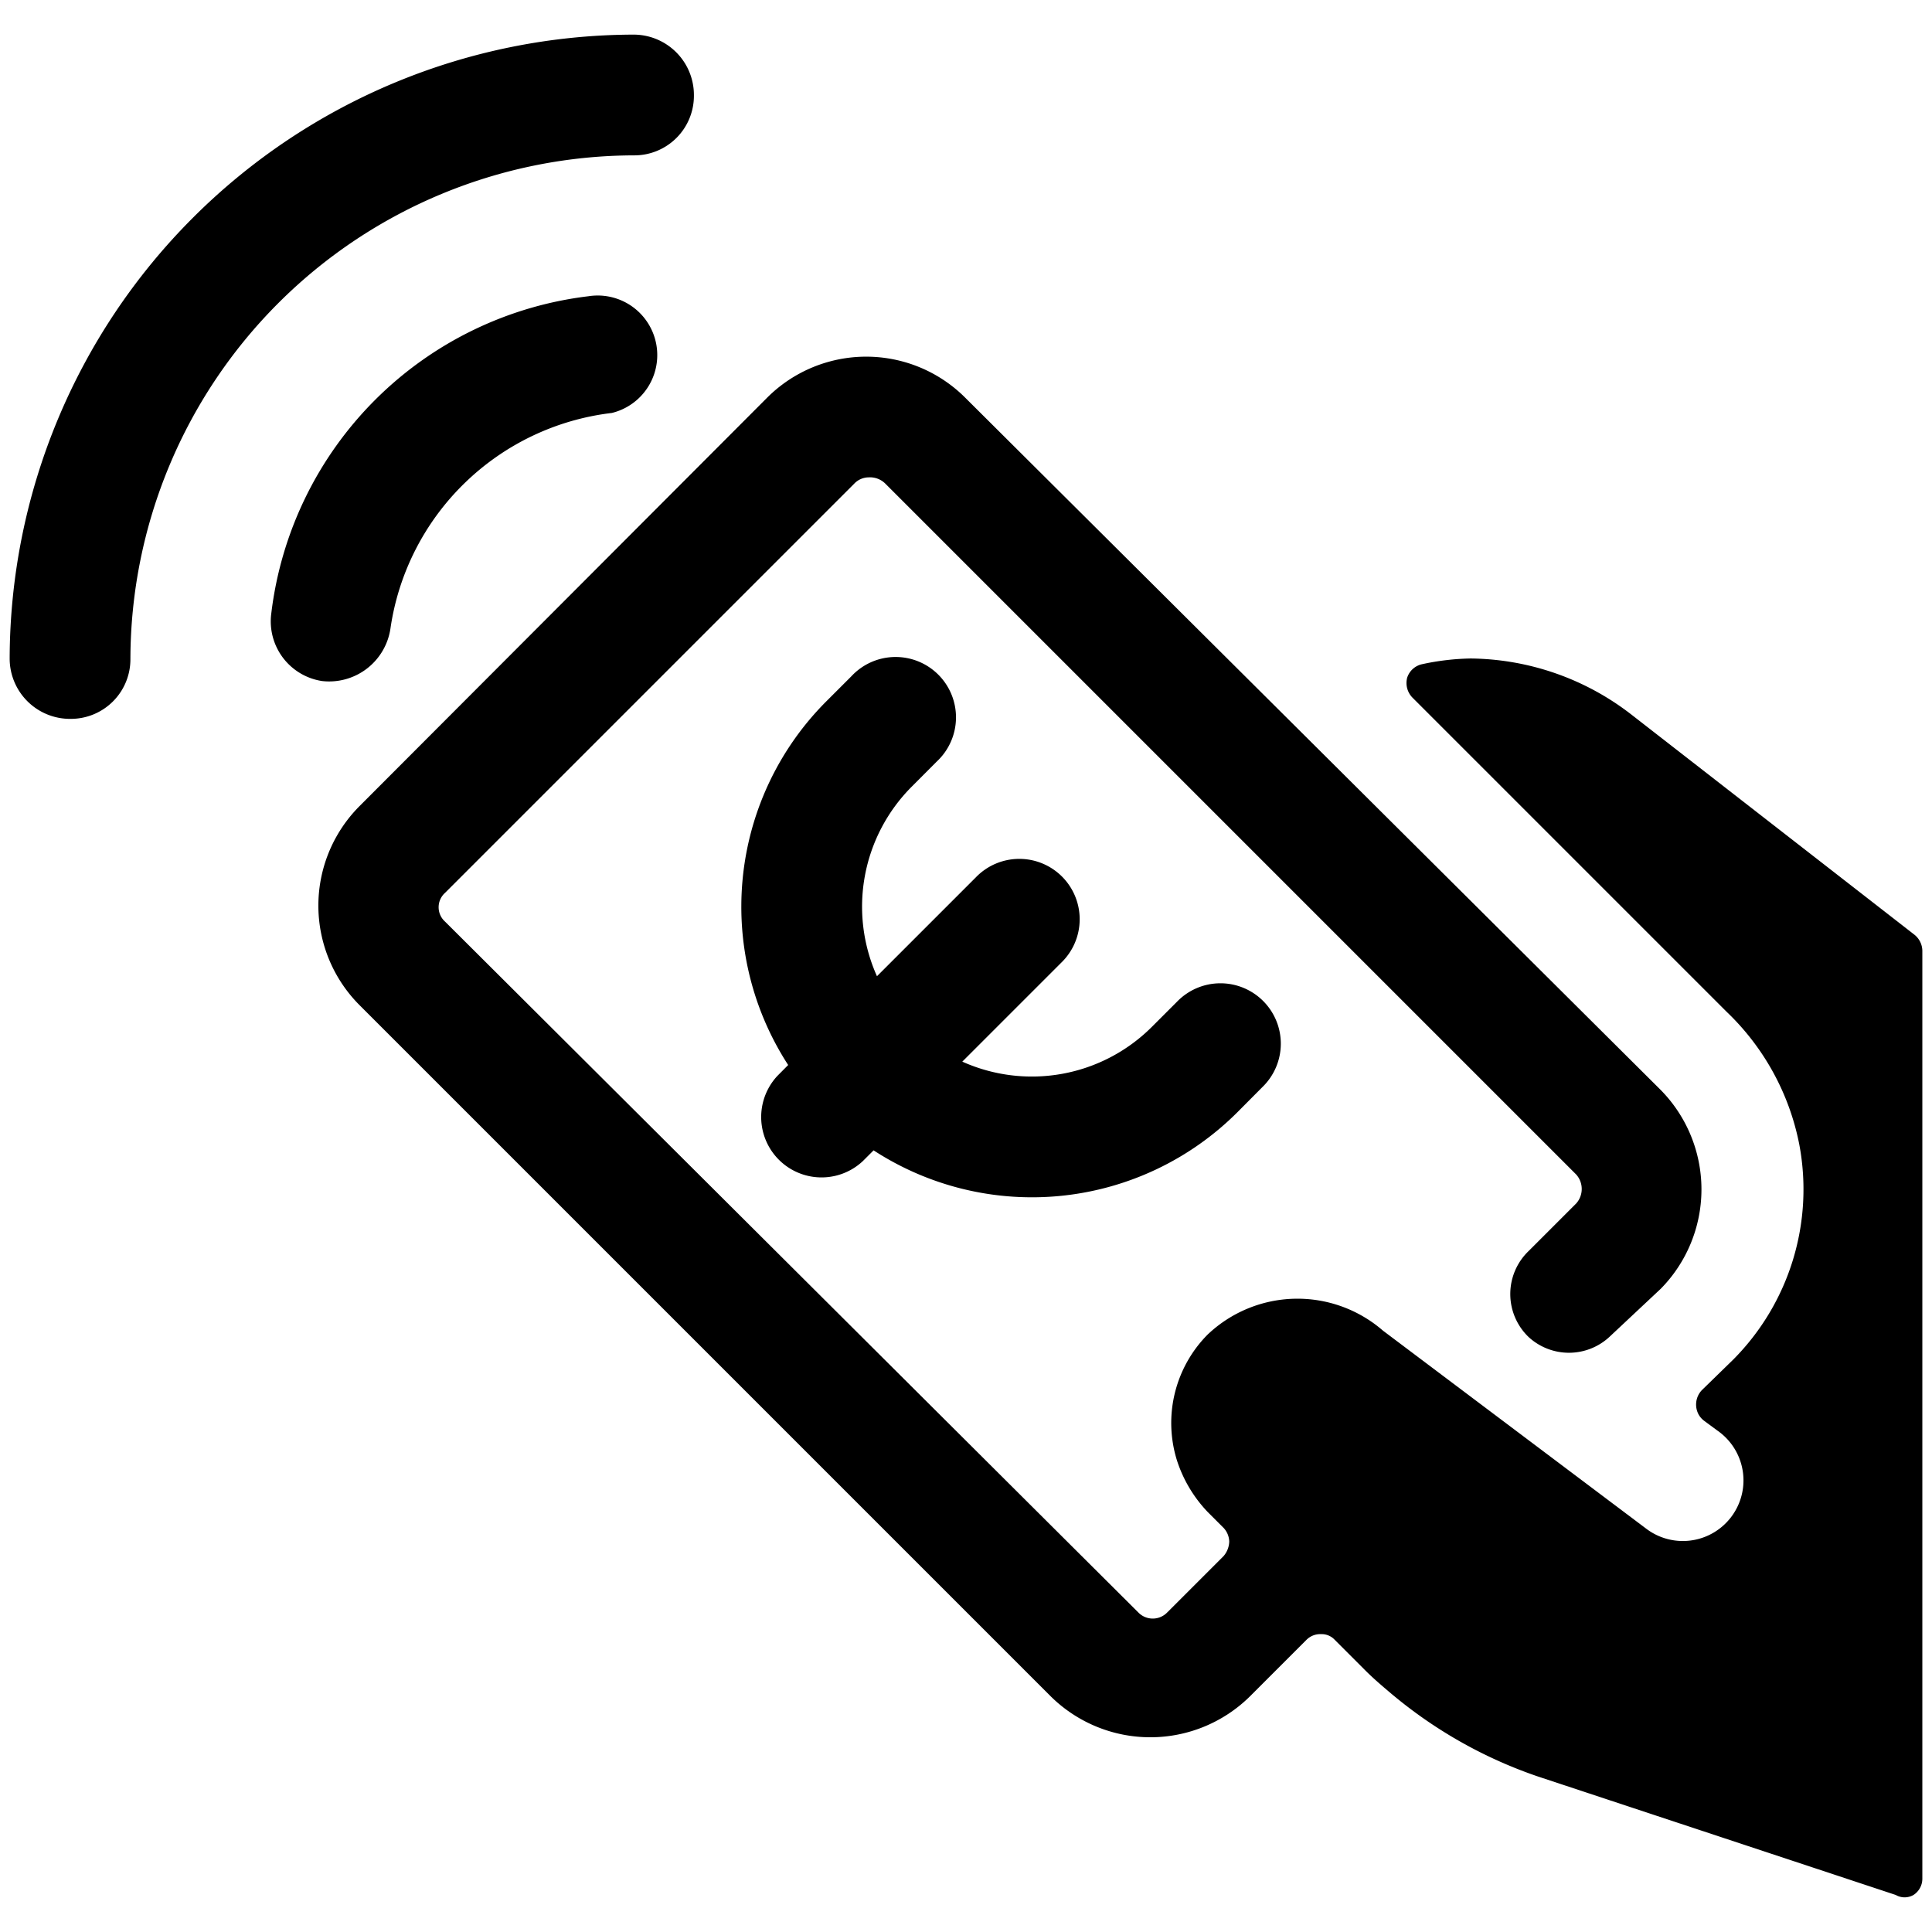 <svg xmlns="http://www.w3.org/2000/svg" fill="none" viewBox="0 0 24 24"><path fill="#000000" fill-rule="evenodd" d="M7.88 1.93a0.74 0.74 0 0 0 0.74 -0.75 0.75 0.75 0 0 0 -0.74 -0.75A7.77 7.77 0 0 0 0.12 8.18a0.75 0.75 0 0 0 0.76 0.75 0.74 0.74 0 0 0 0.74 -0.75 6.27 6.27 0 0 1 6.26 -6.25Zm12.39 6.95a3.31 3.31 0 0 0 -2 -0.7 3.07 3.07 0 0 0 -0.6 0.07 0.25 0.25 0 0 0 -0.19 0.17 0.26 0.26 0 0 0 0.07 0.25l3.9 3.9a3.1 3.1 0 0 1 0.9 1.64 3 3 0 0 1 -0.82 2.68l-0.39 0.38a0.26 0.26 0 0 0 -0.04 0.3 0.25 0.25 0 0 0 0.07 0.08l0.19 0.14a0.753 0.753 0 1 1 -0.91 1.2l-3.27 -2.46a1.62 1.62 0 0 0 -2.18 0.05 1.56 1.56 0 0 0 -0.38 1.56c0.077 0.24 0.207 0.458 0.38 0.64l0.2 0.2a0.26 0.26 0 0 1 0.07 0.17 0.29 0.29 0 0 1 -0.07 0.18l-0.7 0.7a0.25 0.25 0 0 1 -0.36 0l-8.61 -8.58a0.24 0.24 0 0 1 0 -0.36l5.08 -5.08a0.25 0.25 0 0 1 0.18 -0.08 0.27 0.27 0 0 1 0.21 0.08l8.58 8.58a0.27 0.27 0 0 1 0 0.36l-0.59 0.59a0.74 0.74 0 0 0 0 1.07 0.74 0.74 0 0 0 1 0l0.64 -0.6a1.76 1.76 0 0 0 0 -2.47L12 4.95a1.74 1.74 0 0 0 -2.48 0l-5.05 5.06a1.75 1.75 0 0 0 0 2.48l8.58 8.58a1.76 1.76 0 0 0 2.48 0l0.7 -0.7a0.24 0.24 0 0 1 0.18 -0.07 0.22 0.22 0 0 1 0.17 0.07l0.37 0.37c0.111 0.112 0.223 0.206 0.342 0.307l0.028 0.023a5.67 5.67 0 0 0 1.79 1l4.44 1.47a0.22 0.22 0 0 0 0.22 0 0.24 0.24 0 0 0 0.11 -0.2V11.81a0.26 0.26 0 0 0 -0.1 -0.2l-3.51 -2.73ZM5.77 6.003a3.15 3.15 0 0 0 -0.92 1.807 0.77 0.77 0 0 1 -0.85 0.65 0.75 0.75 0 0 1 -0.63 -0.84 4.51 4.51 0 0 1 3.94 -3.94 0.74 0.74 0 0 1 0.29 1.45 3.15 3.15 0 0 0 -1.83 0.873Zm3.439 5.26c0 -0.957 0.38 -1.875 1.057 -2.552l0.311 -0.311a0.75 0.75 0 1 1 1.06 1.06l-0.31 0.311a2.11 2.11 0 0 0 -0.433 2.356l1.229 -1.229a0.75 0.75 0 1 1 1.06 1.061l-1.229 1.229a2.109 2.109 0 0 0 2.356 -0.433l0.311 -0.311a0.75 0.75 0 1 1 1.061 1.06l-0.31 0.312a3.61 3.61 0 0 1 -4.52 0.474l-0.135 0.135a0.75 0.75 0 0 1 -1.06 -1.06l0.134 -0.135a3.61 3.61 0 0 1 -0.582 -1.967Z" clip-rule="evenodd" stroke-width="1"></path></svg>